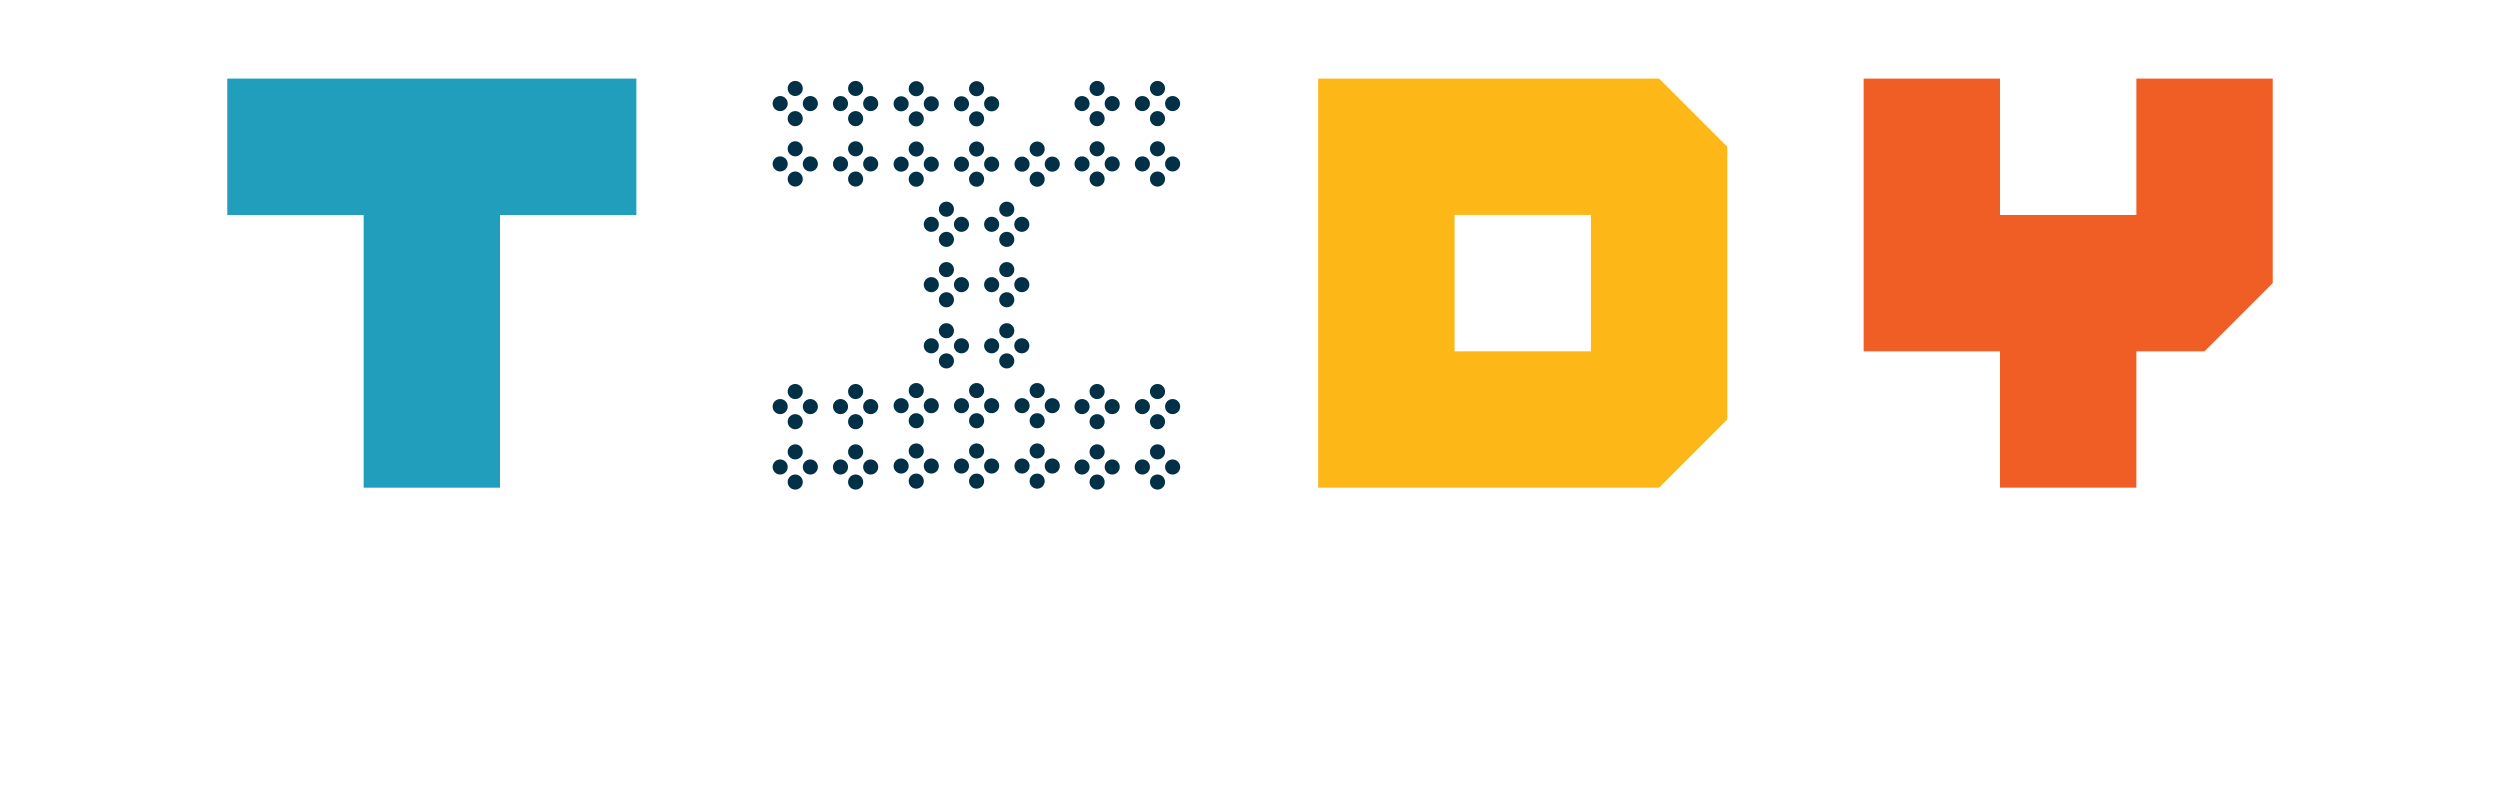 <svg id="Layer_1" data-name="Layer 1" xmlns="http://www.w3.org/2000/svg" viewBox="0 0 440 140"><defs><style>.cls-1{fill:#023047;}.cls-2{fill:#f15e25;}.cls-3{fill:#fdb716;}.cls-4{fill:#219ebc;}</style></defs><title>C2c</title><circle class="cls-1" cx="139.96" cy="68.91" r="1.33"/><circle class="cls-1" cx="137.31" cy="71.56" r="1.33"/><circle class="cls-1" cx="139.96" cy="74.22" r="1.33"/><circle class="cls-1" cx="142.62" cy="71.56" r="1.33"/><circle class="cls-1" cx="139.96" cy="79.53" r="1.33"/><circle class="cls-1" cx="137.31" cy="82.19" r="1.33"/><circle class="cls-1" cx="139.96" cy="84.84" r="1.33"/><circle class="cls-1" cx="142.62" cy="82.19" r="1.33"/><circle class="cls-1" cx="150.59" cy="68.91" r="1.33"/><circle class="cls-1" cx="147.93" cy="71.56" r="1.33"/><circle class="cls-1" cx="150.59" cy="74.22" r="1.33"/><circle class="cls-1" cx="153.24" cy="71.56" r="1.33"/><circle class="cls-1" cx="150.59" cy="79.53" r="1.33"/><circle class="cls-1" cx="147.93" cy="82.19" r="1.33"/><circle class="cls-1" cx="150.59" cy="84.84" r="1.33"/><circle class="cls-1" cx="153.24" cy="82.19" r="1.33"/><circle class="cls-1" cx="193.09" cy="68.91" r="1.33"/><circle class="cls-1" cx="190.44" cy="71.56" r="1.33"/><circle class="cls-1" cx="193.09" cy="74.22" r="1.33"/><circle class="cls-1" cx="195.75" cy="71.56" r="1.33"/><circle class="cls-1" cx="193.09" cy="79.53" r="1.33"/><circle class="cls-1" cx="190.44" cy="82.19" r="1.33"/><circle class="cls-1" cx="193.09" cy="84.84" r="1.33"/><circle class="cls-1" cx="195.75" cy="82.19" r="1.33"/><circle class="cls-1" cx="203.72" cy="68.91" r="1.33"/><circle class="cls-1" cx="201.06" cy="71.56" r="1.33"/><circle class="cls-1" cx="203.72" cy="74.22" r="1.33"/><circle class="cls-1" cx="206.38" cy="71.56" r="1.33"/><circle class="cls-1" cx="203.72" cy="79.53" r="1.33"/><circle class="cls-1" cx="201.06" cy="82.19" r="1.33"/><circle class="cls-1" cx="203.72" cy="84.84" r="1.33"/><circle class="cls-1" cx="206.38" cy="82.19" r="1.33"/><circle class="cls-1" cx="158.6" cy="82.02" r="1.33"/><circle class="cls-1" cx="161.26" cy="84.68" r="1.33"/><circle class="cls-1" cx="163.91" cy="82.02" r="1.33"/><circle class="cls-1" cx="161.26" cy="79.37" r="1.33"/><circle class="cls-1" cx="179.88" cy="28.89" r="1.33"/><circle class="cls-1" cx="182.54" cy="31.54" r="1.33"/><circle class="cls-1" cx="185.2" cy="28.89" r="1.33"/><circle class="cls-1" cx="182.54" cy="26.23" r="1.33"/><circle class="cls-1" cx="179.88" cy="82.02" r="1.33"/><circle class="cls-1" cx="182.54" cy="84.68" r="1.33"/><circle class="cls-1" cx="185.2" cy="82.02" r="1.33"/><circle class="cls-1" cx="182.54" cy="79.37" r="1.33"/><circle class="cls-1" cx="179.88" cy="71.4" r="1.33"/><circle class="cls-1" cx="182.54" cy="74.05" r="1.33"/><circle class="cls-1" cx="185.2" cy="71.4" r="1.33"/><circle class="cls-1" cx="182.54" cy="68.74" r="1.33"/><circle class="cls-1" cx="169.22" cy="82.02" r="1.33"/><circle class="cls-1" cx="171.88" cy="84.68" r="1.33"/><circle class="cls-1" cx="174.53" cy="82.02" r="1.33"/><circle class="cls-1" cx="171.88" cy="79.37" r="1.33"/><circle class="cls-1" cx="158.6" cy="71.4" r="1.33"/><circle class="cls-1" cx="161.26" cy="74.05" r="1.33"/><circle class="cls-1" cx="163.91" cy="71.4" r="1.33"/><circle class="cls-1" cx="161.26" cy="68.74" r="1.33"/><circle class="cls-1" cx="169.22" cy="71.4" r="1.33"/><circle class="cls-1" cx="171.88" cy="74.05" r="1.33"/><circle class="cls-1" cx="174.53" cy="71.4" r="1.33"/><circle class="cls-1" cx="171.88" cy="68.74" r="1.33"/><circle class="cls-1" cx="158.6" cy="28.89" r="1.33"/><circle class="cls-1" cx="161.26" cy="31.54" r="1.33"/><circle class="cls-1" cx="163.91" cy="28.89" r="1.33"/><circle class="cls-1" cx="161.26" cy="26.23" r="1.33"/><circle class="cls-1" cx="169.22" cy="28.89" r="1.33"/><circle class="cls-1" cx="171.88" cy="31.54" r="1.33"/><circle class="cls-1" cx="174.53" cy="28.89" r="1.33"/><circle class="cls-1" cx="171.88" cy="26.23" r="1.33"/><circle class="cls-1" cx="158.6" cy="18.27" r="1.33"/><circle class="cls-1" cx="161.26" cy="20.92" r="1.33"/><circle class="cls-1" cx="163.91" cy="18.27" r="1.33"/><circle class="cls-1" cx="161.26" cy="15.61" r="1.33"/><circle class="cls-1" cx="169.22" cy="18.27" r="1.33"/><circle class="cls-1" cx="171.88" cy="20.92" r="1.33"/><circle class="cls-1" cx="174.53" cy="18.27" r="1.33"/><circle class="cls-1" cx="171.88" cy="15.61" r="1.33"/><circle class="cls-1" cx="139.96" cy="15.57" r="1.33"/><circle class="cls-1" cx="137.31" cy="18.23" r="1.33"/><circle class="cls-1" cx="139.96" cy="20.88" r="1.33"/><circle class="cls-1" cx="142.62" cy="18.23" r="1.33"/><circle class="cls-1" cx="139.96" cy="26.19" r="1.33"/><circle class="cls-1" cx="137.31" cy="28.85" r="1.33"/><circle class="cls-1" cx="139.96" cy="31.51" r="1.33"/><circle class="cls-1" cx="142.62" cy="28.85" r="1.33"/><circle class="cls-1" cx="150.59" cy="15.57" r="1.33"/><circle class="cls-1" cx="147.93" cy="18.23" r="1.33"/><circle class="cls-1" cx="150.59" cy="20.88" r="1.33"/><circle class="cls-1" cx="153.24" cy="18.23" r="1.33"/><circle class="cls-1" cx="150.59" cy="26.19" r="1.33"/><circle class="cls-1" cx="147.93" cy="28.85" r="1.33"/><circle class="cls-1" cx="150.59" cy="31.51" r="1.33"/><circle class="cls-1" cx="153.24" cy="28.85" r="1.33"/><circle class="cls-1" cx="166.57" cy="36.82" r="1.33"/><circle class="cls-1" cx="163.91" cy="39.48" r="1.33"/><circle class="cls-1" cx="166.57" cy="42.13" r="1.33"/><circle class="cls-1" cx="169.22" cy="39.48" r="1.33"/><circle class="cls-1" cx="166.57" cy="58.21" r="1.33"/><circle class="cls-1" cx="163.91" cy="60.86" r="1.33"/><circle class="cls-1" cx="166.57" cy="63.52" r="1.33"/><circle class="cls-1" cx="169.22" cy="60.86" r="1.33"/><circle class="cls-1" cx="177.19" cy="58.21" r="1.33"/><circle class="cls-1" cx="174.53" cy="60.86" r="1.33"/><circle class="cls-1" cx="177.19" cy="63.52" r="1.33"/><circle class="cls-1" cx="179.84" cy="60.86" r="1.33"/><circle class="cls-1" cx="166.57" cy="47.45" r="1.33"/><circle class="cls-1" cx="163.91" cy="50.1" r="1.33"/><circle class="cls-1" cx="166.57" cy="52.76" r="1.33"/><circle class="cls-1" cx="169.22" cy="50.1" r="1.33"/><circle class="cls-1" cx="177.19" cy="36.82" r="1.33"/><circle class="cls-1" cx="174.53" cy="39.48" r="1.33"/><circle class="cls-1" cx="177.19" cy="42.13" r="1.33"/><circle class="cls-1" cx="179.84" cy="39.48" r="1.33"/><circle class="cls-1" cx="177.19" cy="47.45" r="1.33"/><circle class="cls-1" cx="174.53" cy="50.1" r="1.33"/><circle class="cls-1" cx="177.19" cy="52.76" r="1.33"/><circle class="cls-1" cx="179.84" cy="50.1" r="1.33"/><circle class="cls-1" cx="193.09" cy="15.57" r="1.33"/><circle class="cls-1" cx="190.44" cy="18.23" r="1.33"/><circle class="cls-1" cx="193.09" cy="20.88" r="1.33"/><circle class="cls-1" cx="195.75" cy="18.23" r="1.33"/><circle class="cls-1" cx="193.09" cy="26.19" r="1.33"/><circle class="cls-1" cx="190.44" cy="28.85" r="1.33"/><circle class="cls-1" cx="193.09" cy="31.51" r="1.33"/><circle class="cls-1" cx="195.75" cy="28.85" r="1.33"/><circle class="cls-1" cx="203.72" cy="15.57" r="1.33"/><circle class="cls-1" cx="201.06" cy="18.23" r="1.33"/><circle class="cls-1" cx="203.72" cy="20.88" r="1.33"/><circle class="cls-1" cx="206.38" cy="18.23" r="1.33"/><circle class="cls-1" cx="203.72" cy="26.19" r="1.33"/><circle class="cls-1" cx="201.06" cy="28.85" r="1.33"/><circle class="cls-1" cx="203.72" cy="31.51" r="1.33"/><circle class="cls-1" cx="206.38" cy="28.85" r="1.33"/><polygon class="cls-2" points="400 13.83 400 49.83 388 61.83 376 61.83 376 85.83 352 85.83 352 61.83 328 61.83 328 13.83 352 13.83 352 37.84 376 37.84 376 13.83 400 13.83"/><path class="cls-3" d="M304,61.83v-36l-12-12H232v72h60l12-12Zm-48,0v-24h24v24Z"/><polygon class="cls-4" points="88 85.83 88 37.84 112 37.84 112 13.83 40 13.83 40 37.84 64 37.84 64 85.83 88 85.83"/></svg>